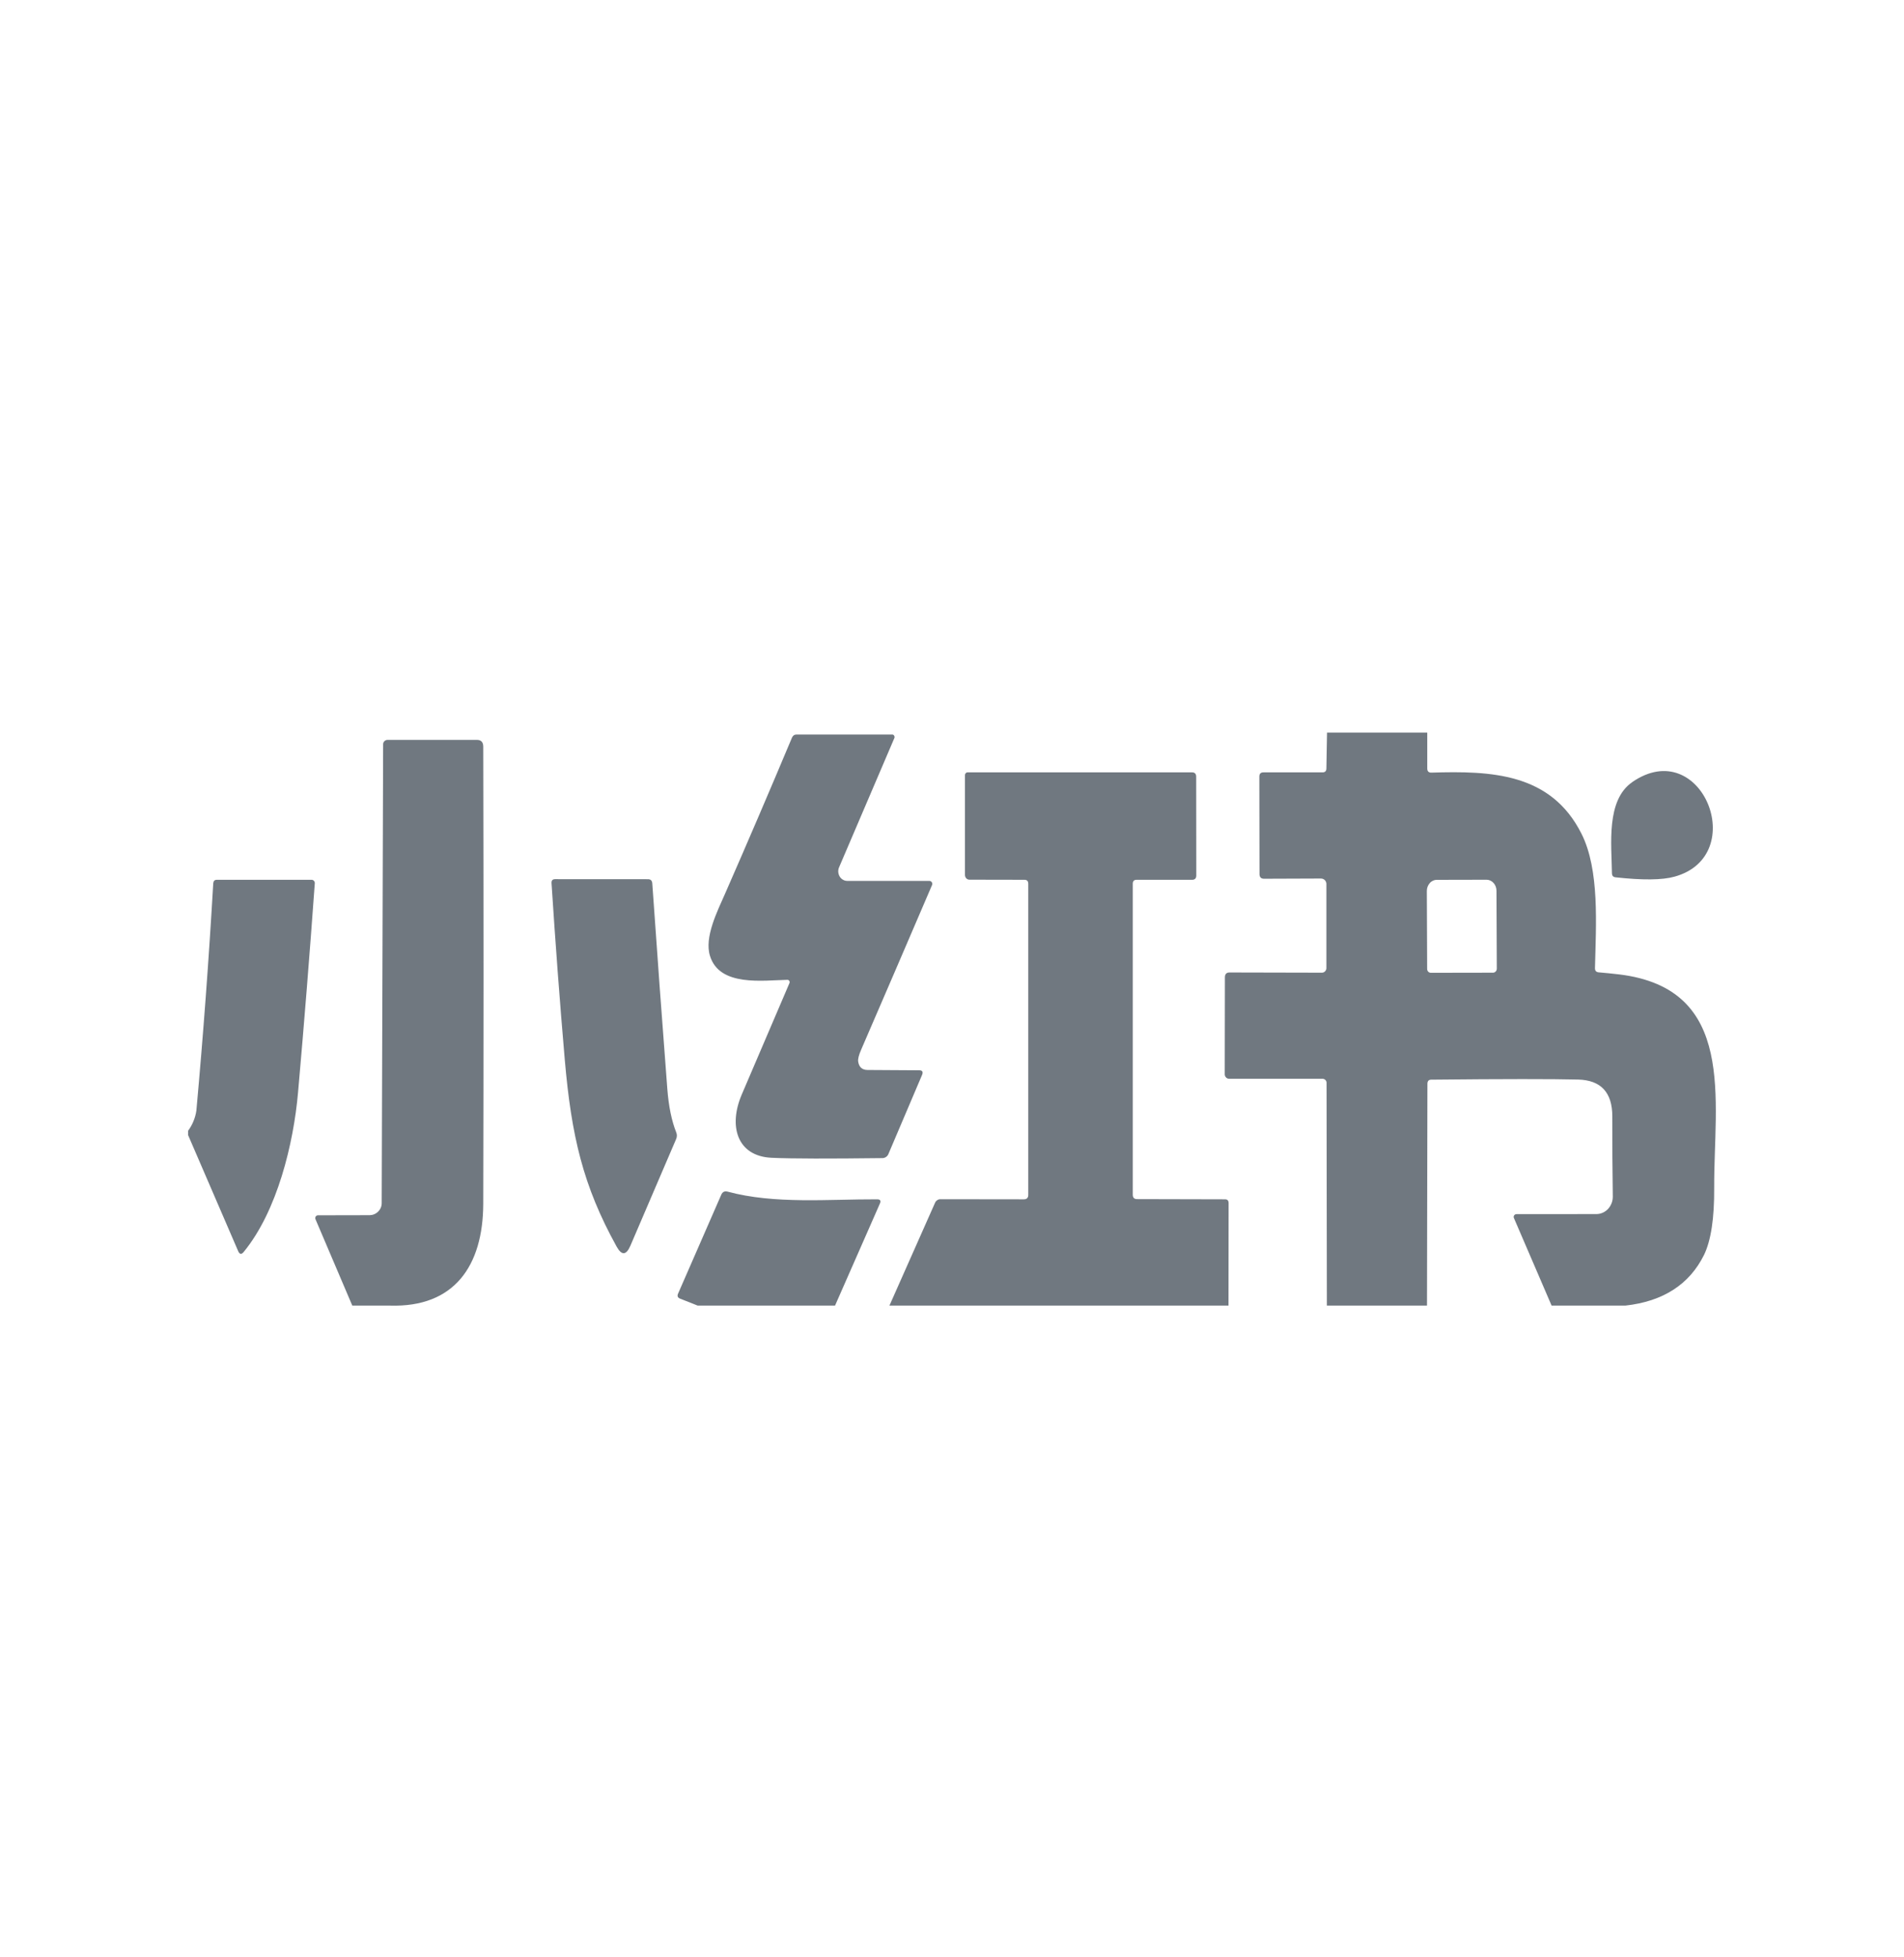 <svg width="36" height="37" viewBox="0 0 36 37" fill="none" xmlns="http://www.w3.org/2000/svg">
<g clip-path="url(#clip0_103_24251)">
<path d="M25.09 13.848H26.986V14.527C26.986 14.581 27.013 14.606 27.064 14.605C28.189 14.571 29.322 14.607 29.902 15.76C30.247 16.444 30.176 17.484 30.157 18.3C30.156 18.348 30.178 18.375 30.224 18.38C30.357 18.392 30.485 18.404 30.611 18.419C32.846 18.688 32.404 20.796 32.411 22.452C32.415 23.03 32.35 23.452 32.219 23.722C31.942 24.28 31.446 24.601 30.731 24.68H29.337L28.625 23.026C28.621 23.018 28.619 23.009 28.62 23C28.621 22.992 28.623 22.983 28.628 22.976C28.633 22.968 28.639 22.962 28.647 22.958C28.654 22.954 28.663 22.952 28.672 22.951L30.183 22.95C30.268 22.95 30.347 22.914 30.405 22.852C30.463 22.788 30.495 22.705 30.494 22.619C30.487 22.114 30.483 21.609 30.485 21.105C30.485 20.651 30.271 20.419 29.839 20.407C29.35 20.395 28.425 20.395 27.061 20.409C27.013 20.409 26.989 20.436 26.989 20.488L26.981 24.68H25.088L25.082 20.469C25.082 20.459 25.081 20.45 25.077 20.44C25.073 20.431 25.068 20.423 25.061 20.416C25.055 20.408 25.046 20.403 25.037 20.399C25.028 20.395 25.018 20.392 25.009 20.392H23.239C23.217 20.392 23.196 20.383 23.181 20.367C23.166 20.351 23.157 20.33 23.157 20.308L23.16 18.476C23.16 18.415 23.188 18.383 23.246 18.383L24.995 18.387C25.006 18.387 25.018 18.384 25.028 18.38C25.038 18.375 25.048 18.369 25.055 18.36C25.071 18.343 25.08 18.321 25.079 18.298V16.714C25.08 16.686 25.07 16.66 25.051 16.639C25.032 16.619 25.006 16.608 24.978 16.607L23.899 16.611C23.842 16.611 23.814 16.581 23.814 16.522L23.811 14.681C23.811 14.627 23.835 14.6 23.889 14.6H25.007C25.055 14.6 25.079 14.576 25.079 14.524L25.091 13.848H25.09ZM27.054 18.389L28.23 18.387C28.249 18.387 28.267 18.378 28.28 18.364C28.294 18.35 28.301 18.331 28.301 18.311L28.295 16.839C28.295 16.723 28.21 16.63 28.108 16.63L27.164 16.632C27.139 16.632 27.114 16.638 27.091 16.649C27.069 16.66 27.048 16.675 27.032 16.695C26.996 16.736 26.977 16.79 26.978 16.845L26.984 18.317C26.984 18.358 27.016 18.389 27.054 18.389ZM14.889 18.522C14.431 18.53 13.604 18.658 13.424 18.069C13.314 17.718 13.562 17.228 13.713 16.885C14.141 15.909 14.561 14.929 14.974 13.945C14.991 13.905 15.02 13.885 15.061 13.885H16.87C16.886 13.885 16.899 13.893 16.906 13.907C16.91 13.913 16.913 13.92 16.914 13.928C16.915 13.935 16.914 13.943 16.911 13.95L15.864 16.397C15.84 16.454 15.846 16.517 15.877 16.57C15.892 16.595 15.913 16.616 15.939 16.63C15.964 16.645 15.992 16.652 16.021 16.652H17.572C17.591 16.652 17.608 16.662 17.619 16.678C17.628 16.695 17.631 16.714 17.622 16.732C17.175 17.775 16.728 18.812 16.283 19.841C16.238 19.943 16.219 20.019 16.226 20.067C16.242 20.172 16.301 20.225 16.402 20.226L17.383 20.232C17.439 20.233 17.457 20.261 17.435 20.317L16.8 21.809C16.791 21.834 16.775 21.855 16.753 21.87C16.732 21.885 16.706 21.893 16.68 21.892C15.683 21.904 14.986 21.904 14.589 21.886C13.932 21.856 13.77 21.281 14.026 20.687L14.927 18.583C14.93 18.576 14.931 18.569 14.93 18.562C14.93 18.555 14.927 18.548 14.924 18.542C14.92 18.536 14.915 18.531 14.908 18.527C14.902 18.523 14.895 18.522 14.887 18.522H14.889ZM7.371 24.68H6.661L5.965 23.047C5.962 23.039 5.96 23.03 5.961 23.021C5.962 23.013 5.964 23.005 5.969 22.997C5.973 22.99 5.979 22.984 5.986 22.98C5.993 22.976 6.002 22.973 6.01 22.973L6.992 22.971C7.022 22.97 7.052 22.964 7.08 22.951C7.107 22.939 7.132 22.922 7.153 22.9C7.174 22.878 7.191 22.852 7.202 22.824C7.213 22.796 7.218 22.766 7.217 22.736L7.244 14.073C7.243 14.062 7.245 14.05 7.249 14.04C7.253 14.03 7.259 14.02 7.267 14.012C7.275 14.004 7.284 13.998 7.294 13.993C7.305 13.989 7.316 13.986 7.327 13.986H9.017C9.096 13.986 9.136 14.028 9.137 14.111C9.144 17.045 9.144 19.928 9.137 22.761C9.132 23.924 8.593 24.719 7.371 24.68Z" fill="#111F2C" fill-opacity="0.6"/>
<path d="M23.228 24.68H16.817L17.677 22.742C17.685 22.72 17.701 22.7 17.721 22.687C17.741 22.674 17.764 22.667 17.788 22.669L19.358 22.671C19.413 22.671 19.442 22.643 19.442 22.587V16.706C19.442 16.656 19.418 16.631 19.37 16.631L18.329 16.629C18.282 16.629 18.245 16.588 18.245 16.539V14.653C18.245 14.624 18.266 14.6 18.294 14.6H22.538C22.591 14.6 22.617 14.628 22.617 14.683L22.619 16.549C22.619 16.603 22.593 16.631 22.54 16.631H21.49C21.442 16.631 21.418 16.656 21.418 16.706V22.583C21.418 22.64 21.445 22.667 21.498 22.667L23.162 22.671C23.208 22.671 23.23 22.695 23.23 22.743L23.228 24.681V24.68ZM30.863 14.783C32.173 13.882 33.095 16.178 31.66 16.572C31.427 16.637 31.055 16.64 30.546 16.584C30.5 16.579 30.478 16.553 30.478 16.505C30.471 15.964 30.364 15.126 30.863 14.784V14.783ZM12.784 21.532L11.918 23.551C11.839 23.731 11.754 23.735 11.659 23.565C11.021 22.412 10.804 21.471 10.679 20.037C10.583 18.924 10.5 17.81 10.428 16.694C10.425 16.644 10.448 16.619 10.496 16.619L12.252 16.62C12.302 16.62 12.329 16.646 12.333 16.697C12.423 17.994 12.518 19.288 12.617 20.579C12.642 20.911 12.699 21.187 12.786 21.406C12.794 21.426 12.799 21.447 12.798 21.469C12.798 21.491 12.793 21.512 12.784 21.532ZM3.557 21.458V21.375C3.639 21.262 3.693 21.132 3.713 20.994C3.843 19.562 3.949 18.13 4.032 16.698C4.036 16.653 4.057 16.631 4.1 16.631H5.893C5.909 16.631 5.924 16.638 5.936 16.651C5.947 16.663 5.953 16.68 5.952 16.697C5.857 18.017 5.752 19.335 5.635 20.654C5.551 21.61 5.245 22.891 4.606 23.668C4.565 23.717 4.53 23.712 4.504 23.652L3.557 21.458ZM15.789 24.68H13.191L12.86 24.549C12.813 24.531 12.8 24.498 12.822 24.451L13.637 22.585C13.661 22.531 13.699 22.511 13.755 22.525C14.645 22.767 15.677 22.667 16.588 22.671C16.645 22.672 16.66 22.7 16.636 22.753L15.789 24.679V24.68Z" fill="#111F2C" fill-opacity="0.6"/>
</g>
<defs>
<clipPath id="clip0_103_24251">
<rect width="30" height="30" fill="white" transform="translate(3 3.663)"/>
</clipPath>
</defs>
</svg>
